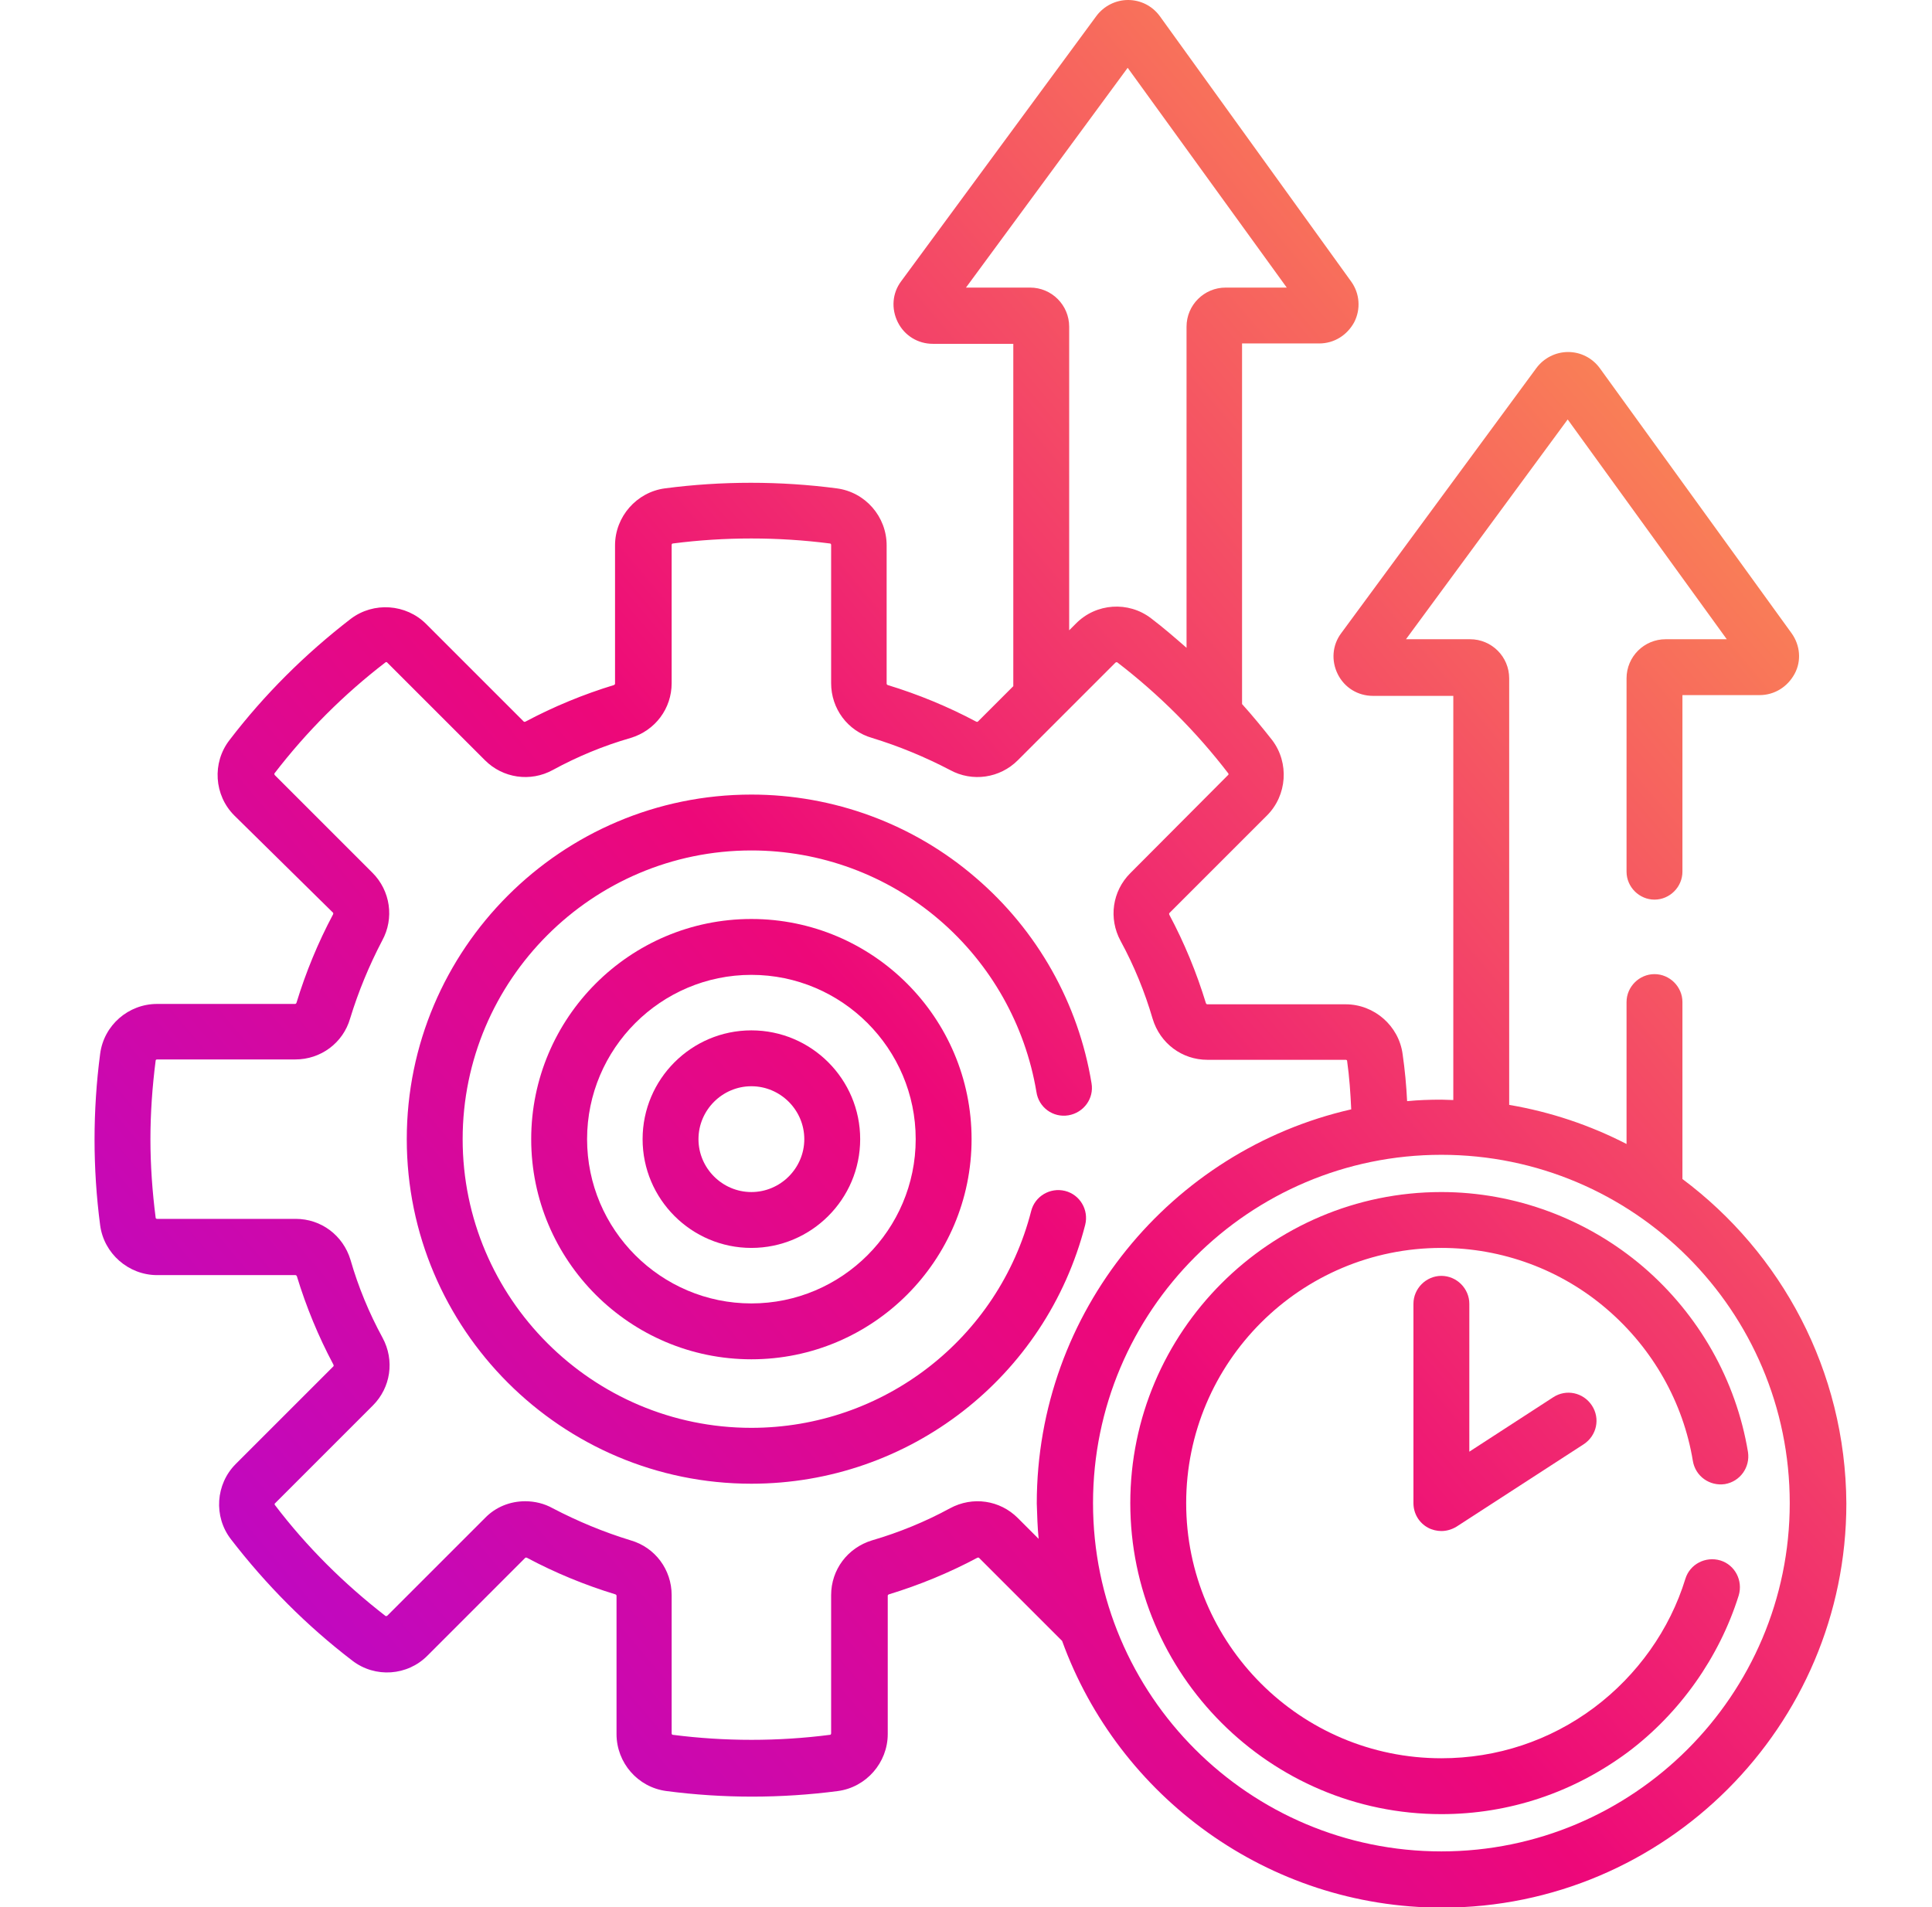 <?xml version="1.0" encoding="UTF-8"?>
<svg xmlns="http://www.w3.org/2000/svg" width="79" height="78" viewBox="0 0 79 78" fill="none">
  <g clip-path="url(#clip0_2556_1875)">
    <path d="M43.689 45.612C44.313 45.505 44.74 44.926 44.633 44.302C44.1 41.041 42.424 38.056 39.895 35.892C37.351 33.698 34.091 32.495 30.724 32.495C22.955 32.495 16.633 38.817 16.633 46.587C16.633 54.356 22.955 60.678 30.724 60.678C37.169 60.678 42.775 56.322 44.374 50.091C44.527 49.481 44.161 48.857 43.552 48.704C42.942 48.552 42.318 48.918 42.165 49.527C40.825 54.752 36.117 58.393 30.724 58.393C24.219 58.393 18.918 53.092 18.918 46.587C18.918 40.082 24.219 34.78 30.724 34.78C33.543 34.78 36.27 35.785 38.403 37.614C40.52 39.427 41.922 41.925 42.379 44.652C42.47 45.292 43.064 45.718 43.689 45.612Z" fill="url(#paint0_linear_2556_1875)"></path>
    <path d="M30.724 37.583C25.758 37.583 21.721 41.62 21.721 46.587C21.721 51.553 25.758 55.59 30.724 55.59C35.691 55.59 39.728 51.553 39.728 46.587C39.728 41.62 35.691 37.583 30.724 37.583ZM30.724 53.305C27.023 53.305 24.006 50.289 24.006 46.587C24.006 42.885 27.023 39.868 30.724 39.868C34.426 39.868 37.443 42.885 37.443 46.587C37.443 50.289 34.426 53.305 30.724 53.305Z" fill="url(#paint1_linear_2556_1875)"></path>
    <path d="M30.724 42.138C28.272 42.138 26.276 44.134 26.276 46.587C26.276 49.039 28.272 51.035 30.724 51.035C33.177 51.035 35.173 49.039 35.173 46.587C35.173 44.134 33.177 42.138 30.724 42.138ZM30.724 48.75C29.536 48.75 28.561 47.775 28.561 46.587C28.561 45.398 29.536 44.423 30.724 44.423C31.913 44.423 32.888 45.398 32.888 46.587C32.888 47.775 31.913 48.75 30.724 48.75Z" fill="url(#paint2_linear_2556_1875)"></path>
    <path d="M68.795 48.217V40.98C68.795 40.356 68.277 39.838 67.653 39.838C67.028 39.838 66.51 40.356 66.51 40.98V46.785C65.032 46.023 63.417 45.475 61.711 45.185V27.742C61.711 26.858 60.995 26.142 60.111 26.142H57.491L64.103 17.154L70.608 26.142H68.11C67.226 26.142 66.51 26.858 66.51 27.742V35.648C66.51 36.273 67.028 36.791 67.653 36.791C68.277 36.791 68.795 36.273 68.795 35.648V28.427H71.949C72.558 28.427 73.091 28.092 73.381 27.559C73.67 27.026 73.609 26.386 73.259 25.898L65.413 15.052C65.108 14.64 64.636 14.396 64.118 14.396C63.615 14.396 63.128 14.64 62.823 15.052L54.84 25.898C54.475 26.386 54.429 27.026 54.703 27.574C54.977 28.123 55.526 28.458 56.135 28.458H59.426V44.987C59.258 44.987 59.106 44.972 58.938 44.972C58.466 44.972 57.994 44.987 57.537 45.033C57.506 44.393 57.446 43.753 57.354 43.113C57.202 41.956 56.196 41.072 55.023 41.072H49.371C49.341 41.072 49.326 41.057 49.31 41.026C48.929 39.777 48.427 38.558 47.817 37.416C47.802 37.385 47.802 37.355 47.817 37.34L51.809 33.348C52.631 32.525 52.723 31.2 52.022 30.271C51.626 29.768 51.215 29.265 50.788 28.793V14.046H53.942C54.551 14.046 55.084 13.711 55.374 13.178C55.648 12.645 55.602 12.005 55.252 11.517L47.421 0.655C47.117 0.244 46.644 0 46.126 0C45.624 0 45.136 0.244 44.831 0.655L36.849 11.502C36.483 11.989 36.437 12.629 36.712 13.178C36.986 13.726 37.534 14.061 38.144 14.061H41.434V28.062L39.987 29.509C39.972 29.524 39.941 29.524 39.911 29.509C38.768 28.9 37.549 28.397 36.3 28.016C36.27 28.001 36.255 27.985 36.255 27.955V22.303C36.255 21.13 35.386 20.125 34.213 19.972C31.898 19.668 29.506 19.668 27.19 19.972C26.032 20.125 25.149 21.13 25.149 22.303V27.955C25.149 27.985 25.133 28.001 25.103 28.016C23.854 28.397 22.635 28.9 21.492 29.509C21.462 29.524 21.431 29.524 21.416 29.509L17.425 25.518C16.602 24.695 15.277 24.604 14.348 25.304C12.489 26.736 10.813 28.397 9.381 30.271C8.665 31.2 8.756 32.525 9.579 33.348L13.616 37.324C13.631 37.34 13.631 37.37 13.616 37.4C13.007 38.543 12.504 39.762 12.123 41.011C12.108 41.041 12.093 41.057 12.062 41.057H6.426C5.253 41.057 4.247 41.925 4.095 43.098C3.942 44.256 3.866 45.444 3.866 46.602C3.866 47.76 3.942 48.948 4.095 50.106C4.247 51.264 5.253 52.147 6.426 52.147H12.078C12.108 52.147 12.123 52.163 12.139 52.193C12.519 53.442 13.022 54.661 13.631 55.803C13.647 55.834 13.647 55.864 13.631 55.88L9.64 59.871C8.817 60.694 8.726 62.019 9.442 62.948C10.874 64.807 12.535 66.483 14.408 67.915C15.338 68.631 16.663 68.54 17.486 67.702L21.477 63.71C21.492 63.695 21.523 63.695 21.553 63.71C22.696 64.32 23.915 64.822 25.164 65.203C25.194 65.218 25.21 65.234 25.21 65.264V70.916C25.21 72.089 26.078 73.094 27.251 73.247C28.409 73.399 29.597 73.475 30.755 73.475C31.913 73.475 33.101 73.399 34.259 73.247C35.417 73.094 36.3 72.089 36.3 70.916V65.264C36.3 65.234 36.315 65.218 36.346 65.203C37.595 64.822 38.814 64.32 39.956 63.71C39.987 63.695 40.017 63.695 40.033 63.71L43.43 67.107C45.73 73.46 51.839 78.015 58.969 78.015C68.079 78.015 75.498 70.596 75.498 61.486C75.468 56.047 72.832 51.233 68.795 48.217ZM39.499 11.761L46.111 2.773L52.616 11.761H50.118C49.234 11.761 48.518 12.477 48.518 13.361V26.493C48.046 26.081 47.574 25.67 47.071 25.289C46.142 24.573 44.816 24.665 43.994 25.502L43.719 25.777V13.361C43.719 12.477 43.003 11.761 42.12 11.761H39.499ZM42.47 62.933L41.617 62.08C40.886 61.349 39.774 61.181 38.844 61.684C37.839 62.232 36.757 62.674 35.66 62.994C34.655 63.299 33.985 64.198 33.985 65.234V70.885C33.985 70.916 33.969 70.947 33.939 70.947C31.821 71.221 29.643 71.221 27.51 70.947C27.48 70.947 27.464 70.916 27.464 70.885V65.234C27.464 64.198 26.794 63.284 25.788 62.994C24.692 62.659 23.625 62.217 22.605 61.684C22.254 61.486 21.858 61.395 21.477 61.395C20.868 61.395 20.274 61.623 19.832 62.08L15.84 66.072C15.825 66.087 15.78 66.102 15.764 66.087C14.073 64.777 12.535 63.253 11.24 61.547C11.224 61.532 11.224 61.486 11.255 61.471L15.246 57.479C15.977 56.748 16.145 55.636 15.642 54.707C15.094 53.701 14.652 52.635 14.332 51.523C14.027 50.517 13.129 49.847 12.093 49.847H6.426C6.395 49.847 6.365 49.832 6.365 49.801C6.228 48.735 6.151 47.653 6.151 46.587C6.151 45.52 6.228 44.439 6.365 43.372C6.365 43.342 6.395 43.327 6.426 43.327H12.078C13.114 43.327 14.027 42.656 14.317 41.651C14.652 40.554 15.094 39.487 15.627 38.467C16.13 37.553 15.962 36.425 15.231 35.694L11.24 31.703C11.224 31.688 11.209 31.642 11.224 31.627C12.535 29.92 14.058 28.397 15.764 27.087C15.78 27.072 15.825 27.072 15.84 27.102L19.832 31.093C20.563 31.825 21.69 31.992 22.605 31.489C23.61 30.941 24.676 30.499 25.788 30.179C26.794 29.875 27.464 28.976 27.464 27.94V22.288C27.464 22.257 27.48 22.227 27.51 22.227C29.628 21.953 31.806 21.953 33.939 22.227C33.969 22.227 33.985 22.257 33.985 22.288V27.94C33.985 28.976 34.655 29.89 35.66 30.179C36.757 30.515 37.824 30.956 38.844 31.489C39.758 31.992 40.886 31.825 41.617 31.093L45.608 27.102C45.624 27.087 45.669 27.072 45.685 27.087C47.391 28.397 48.914 29.92 50.224 31.627C50.24 31.642 50.24 31.688 50.209 31.703L46.218 35.709C45.486 36.441 45.319 37.553 45.822 38.482C46.37 39.487 46.812 40.569 47.132 41.666C47.437 42.672 48.335 43.342 49.371 43.342H55.023C55.054 43.342 55.084 43.357 55.084 43.388C55.176 44.043 55.221 44.698 55.252 45.368C47.894 47.044 42.394 53.64 42.394 61.486C42.409 61.973 42.424 62.461 42.47 62.933ZM58.938 75.715C51.078 75.715 44.694 69.332 44.694 61.471C44.694 53.61 51.078 47.227 58.938 47.227C66.799 47.227 73.183 53.61 73.183 61.471C73.183 69.332 66.784 75.715 58.938 75.715Z" fill="url(#paint3_linear_2556_1875)"></path>
    <path d="M69.222 59.749C69.328 60.374 69.907 60.785 70.532 60.694C71.156 60.587 71.568 60.008 71.476 59.384C70.989 56.443 69.465 53.762 67.195 51.812C64.895 49.847 61.955 48.75 58.938 48.75C51.931 48.75 46.218 54.463 46.218 61.471C46.218 68.478 51.931 74.191 58.938 74.191C61.711 74.191 64.331 73.308 66.556 71.662C68.689 70.063 70.303 67.778 71.096 65.249C71.278 64.639 70.943 64 70.349 63.817C69.74 63.634 69.1 63.969 68.917 64.563C68.277 66.65 66.952 68.509 65.185 69.834C63.372 71.19 61.208 71.906 58.938 71.906C53.18 71.906 48.503 67.229 48.503 61.471C48.503 55.712 53.18 51.035 58.938 51.035C61.422 51.035 63.829 51.919 65.718 53.549C67.576 55.148 68.826 57.342 69.222 59.749Z" fill="url(#paint4_linear_2556_1875)"></path>
    <path d="M58.938 52.178C58.314 52.178 57.796 52.696 57.796 53.32V61.471C57.796 61.897 58.024 62.278 58.39 62.476C58.558 62.568 58.756 62.613 58.938 62.613C59.152 62.613 59.365 62.552 59.563 62.431L64.758 59.064C65.291 58.713 65.444 58.013 65.093 57.479C64.743 56.946 64.042 56.794 63.509 57.144L60.081 59.368V53.32C60.081 52.696 59.563 52.178 58.938 52.178Z" fill="url(#paint5_linear_2556_1875)"></path>
  </g>
  <defs>
    <linearGradient id="paint0_linear_2556_1875" x1="-5.666" y1="78" x2="75.334" y2="9.5" gradientUnits="userSpaceOnUse">
      <stop stop-color="#A408ED"></stop>
      <stop offset="0.516" stop-color="#ED0879"></stop>
      <stop offset="1" stop-color="#FDA04D"></stop>
    </linearGradient>
    <linearGradient id="paint1_linear_2556_1875" x1="-5.666" y1="78" x2="75.334" y2="9.5" gradientUnits="userSpaceOnUse">
      <stop stop-color="#A408ED"></stop>
      <stop offset="0.516" stop-color="#ED0879"></stop>
      <stop offset="1" stop-color="#FDA04D"></stop>
    </linearGradient>
    <linearGradient id="paint2_linear_2556_1875" x1="-5.666" y1="78" x2="75.334" y2="9.5" gradientUnits="userSpaceOnUse">
      <stop stop-color="#A408ED"></stop>
      <stop offset="0.516" stop-color="#ED0879"></stop>
      <stop offset="1" stop-color="#FDA04D"></stop>
    </linearGradient>
    <linearGradient id="paint3_linear_2556_1875" x1="-5.666" y1="78" x2="75.334" y2="9.5" gradientUnits="userSpaceOnUse">
      <stop stop-color="#A408ED"></stop>
      <stop offset="0.516" stop-color="#ED0879"></stop>
      <stop offset="1" stop-color="#FDA04D"></stop>
    </linearGradient>
    <linearGradient id="paint4_linear_2556_1875" x1="-5.666" y1="78" x2="75.334" y2="9.5" gradientUnits="userSpaceOnUse">
      <stop stop-color="#A408ED"></stop>
      <stop offset="0.516" stop-color="#ED0879"></stop>
      <stop offset="1" stop-color="#FDA04D"></stop>
    </linearGradient>
    <linearGradient id="paint5_linear_2556_1875" x1="-5.666" y1="78" x2="75.334" y2="9.5" gradientUnits="userSpaceOnUse">
      <stop stop-color="#A408ED"></stop>
      <stop offset="0.516" stop-color="#ED0879"></stop>
      <stop offset="1" stop-color="#FDA04D"></stop>
    </linearGradient>
    <clipPath id="clip0_2556_1875">
      <rect width="78" height="78" fill="white" transform="translate(0.667)"></rect>
    </clipPath>
  </defs>
</svg>
